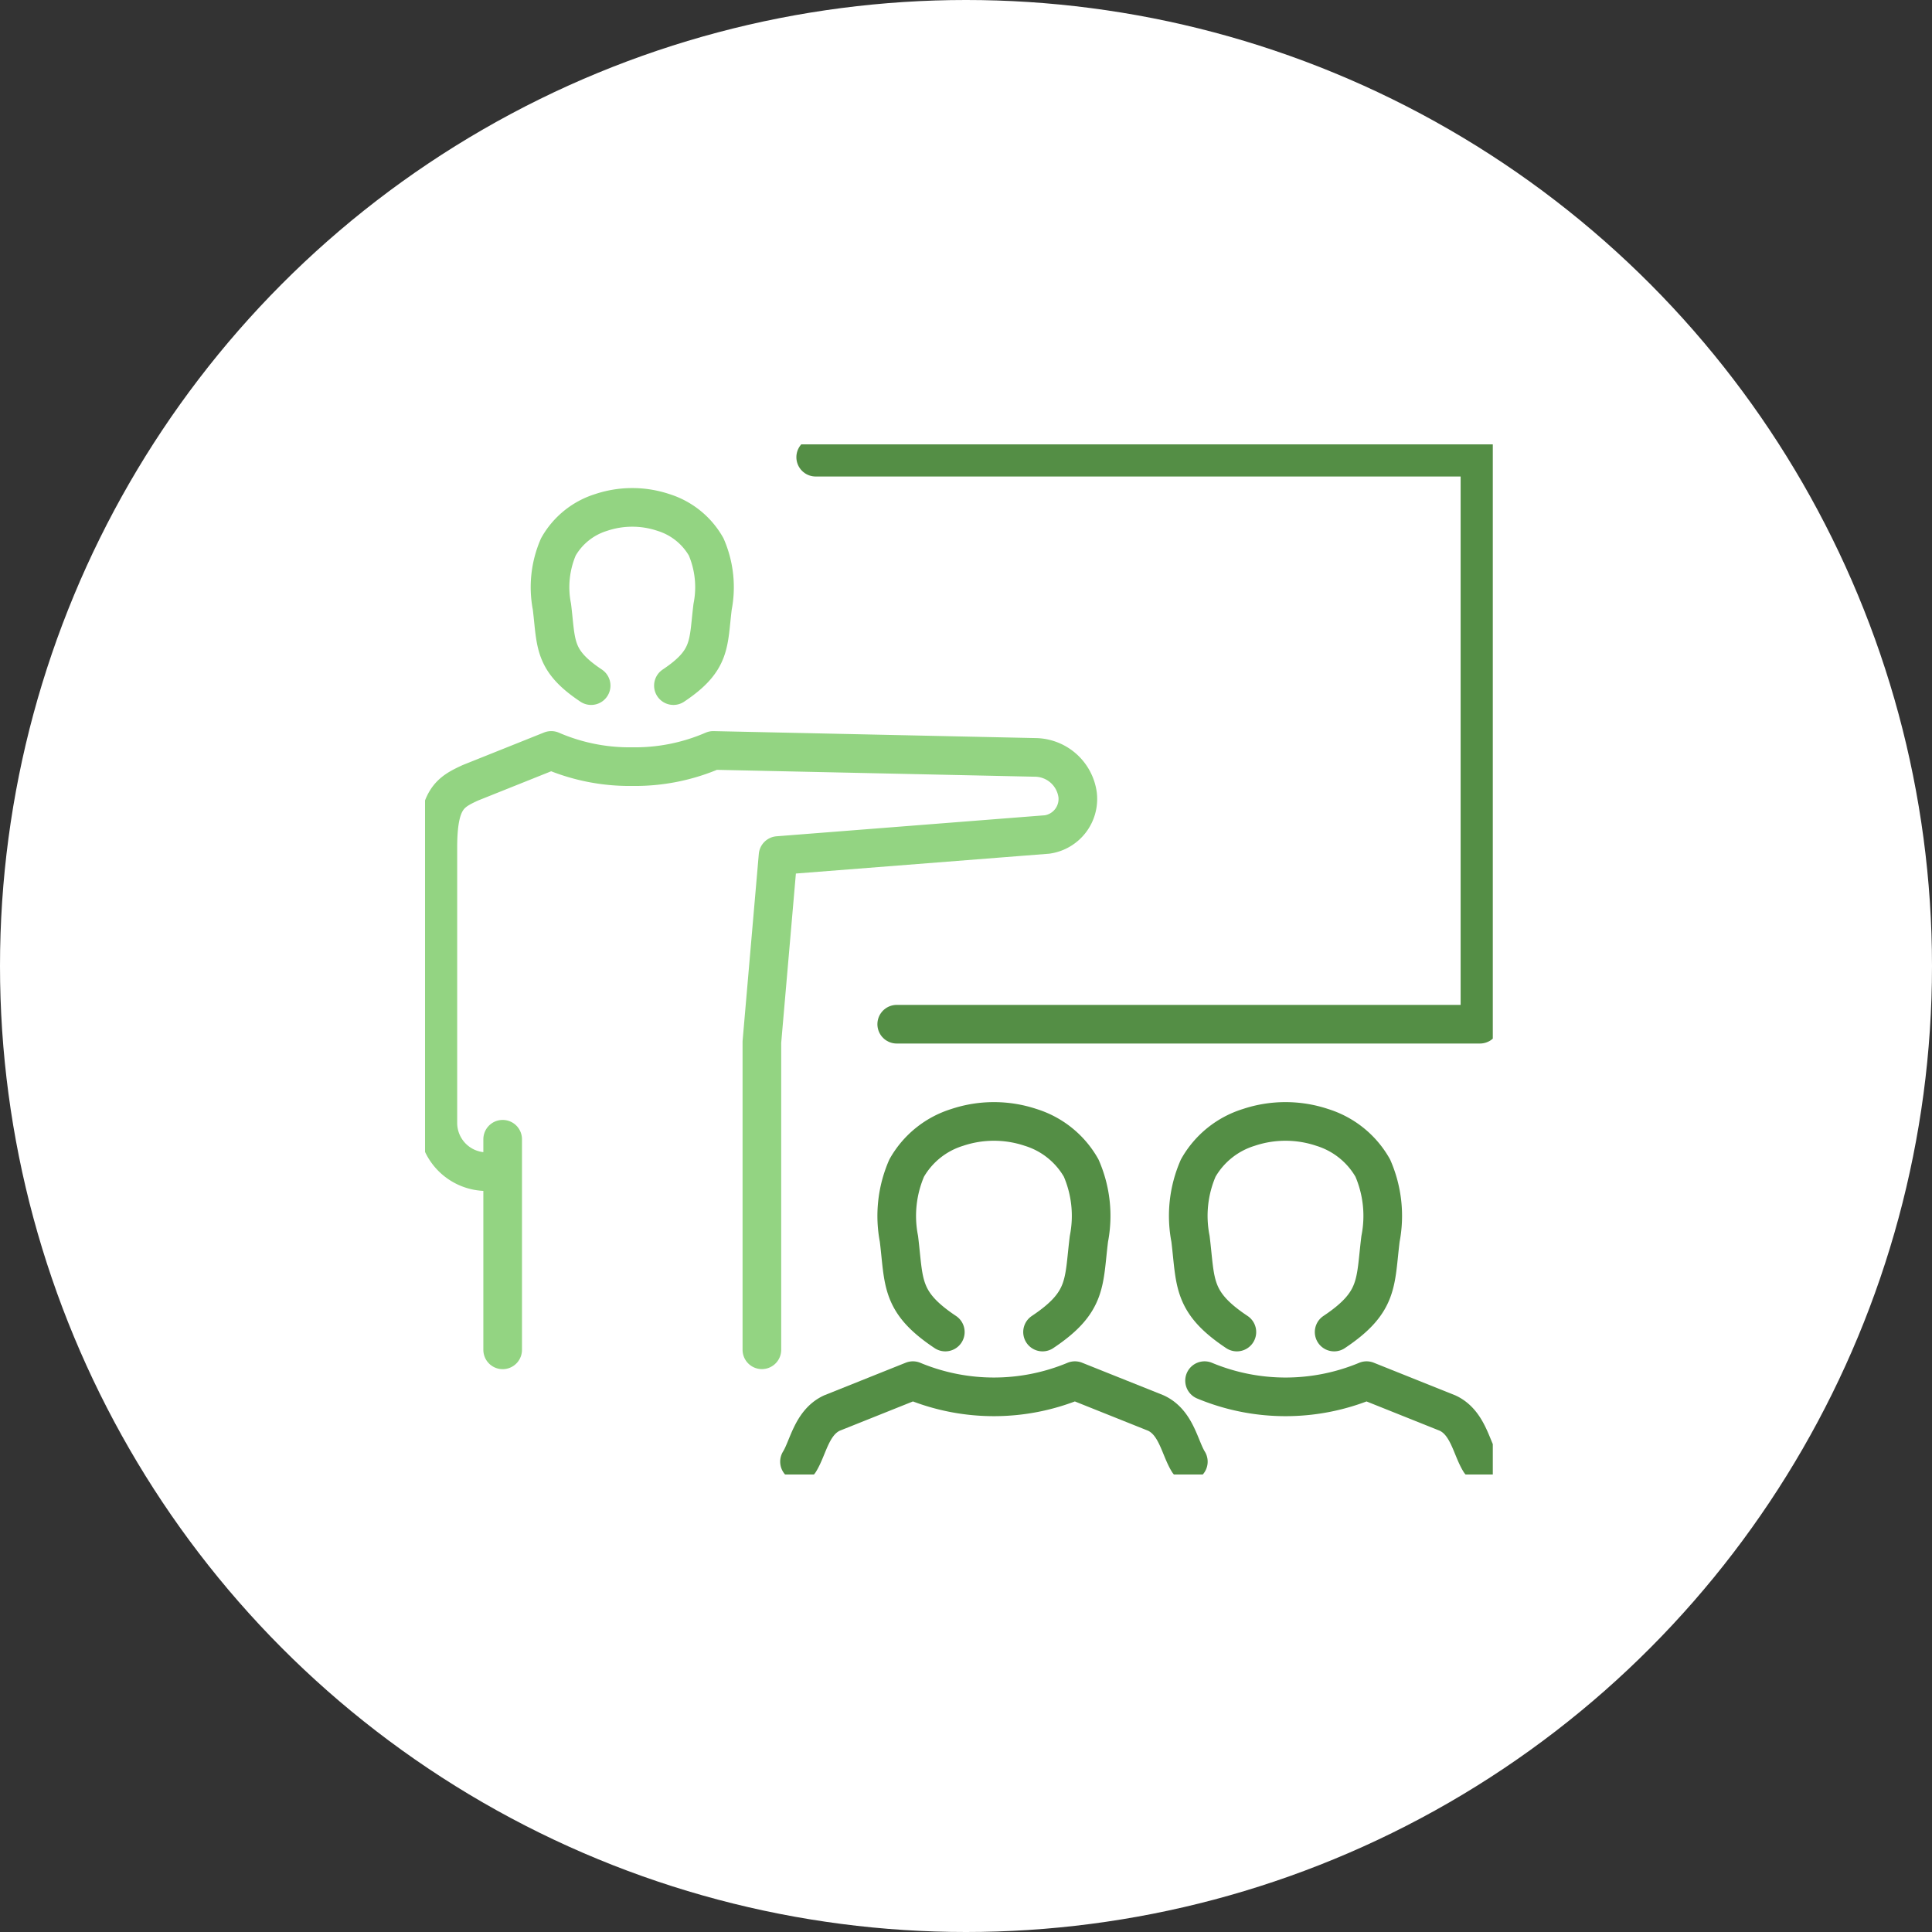 <svg xmlns="http://www.w3.org/2000/svg" xmlns:xlink="http://www.w3.org/1999/xlink" width="100" height="100" viewBox="0 0 100 100">
  <rect x="0" y="0" width="100" height="100" fill="#333333" stroke="none"/>
  <defs>
    <clipPath id="clip-path">
      <rect id="Rectangle_2387" data-name="Rectangle 2387" width="55.267" height="53.319" fill="none" stroke="#548e45" stroke-width="2"/>
    </clipPath>
    <clipPath id="clip-_4">
      <rect width="100" height="100"/>
    </clipPath>
  </defs>
  <g id="_4" data-name="4" clip-path="url(#clip-_4)">
    <circle id="Ellipse_73" data-name="Ellipse 73" cx="50" cy="50" r="50" fill="#fff"/>
    <g id="Group_1642" data-name="Group 1642" transform="translate(1.368 5.267)">
      <g id="Group_1641" data-name="Group 1641" transform="translate(20.632 17.733)" clip-path="url(#clip-path)">
        <path id="Path_2259" data-name="Path 2259" d="M69.879,41.169c1.976-1.318,1.793-2.165,2.028-4.081a5.251,5.251,0,0,0-.333-3.1,3.859,3.859,0,0,0-2.215-1.782,5.08,5.08,0,0,0-3.22,0,3.854,3.854,0,0,0-2.214,1.782,5.252,5.252,0,0,0-.334,3.1c.235,1.917.052,2.764,2.029,4.081" transform="translate(-57.023 -28.682)" fill="none" stroke="#93d482" stroke-linecap="round" stroke-linejoin="round" stroke-width="2"/>
        <path id="Path_2260" data-name="Path 2260" d="M9.017,176.88h0A2.523,2.523,0,0,1,6.5,174.364V160.109c0-2.516.622-2.865,1.678-3.354l4.191-1.677a10.183,10.183,0,0,0,4.194.838,10.169,10.169,0,0,0,4.191-.838l16.728.362a2.242,2.242,0,0,1,2.131,1.933,1.857,1.857,0,0,1-1.574,2.055l-13.931,1.091-.837,9.652V186.1" transform="translate(-5.836 -139.236)" fill="none" stroke="#93d482" stroke-linecap="round" stroke-linejoin="round" stroke-width="2"/>
        <line id="Line_63" data-name="Line 63" y2="10.901" transform="translate(4.018 35.967)" fill="none" stroke="#93d482" stroke-linecap="round" stroke-linejoin="round" stroke-width="2"/>
        <path id="Path_2261" data-name="Path 2261" d="M209.861,478.58c-.448-.721-.621-2.026-1.678-2.516l-4.193-1.677a10.9,10.9,0,0,1-8.385,0l-4.192,1.677c-1.056.49-1.229,1.795-1.678,2.516" transform="translate(-170.353 -425.925)" fill="none" stroke="#548e45" stroke-linecap="round" stroke-linejoin="round" stroke-width="2"/>
        <path id="Path_2262" data-name="Path 2262" d="M246.725,353.949c2.336-1.558,2.119-2.558,2.4-4.823a6.185,6.185,0,0,0-.4-3.663,4.546,4.546,0,0,0-2.616-2.106,6,6,0,0,0-3.8,0,4.55,4.55,0,0,0-2.617,2.106,6.216,6.216,0,0,0-.4,3.663c.278,2.265.062,3.265,2.4,4.823" transform="translate(-214.763 -308.003)" fill="none" stroke="#548e45" stroke-linecap="round" stroke-linejoin="round" stroke-width="2"/>
        <path id="Path_2263" data-name="Path 2263" d="M409.206,478.58c-.448-.721-.622-2.026-1.678-2.516l-4.191-1.677a10.9,10.9,0,0,1-8.386,0" transform="translate(-354.603 -425.925)" fill="none" stroke="#548e45" stroke-linecap="round" stroke-linejoin="round" stroke-width="2"/>
        <path id="Path_2264" data-name="Path 2264" d="M394.474,353.949c2.336-1.558,2.119-2.558,2.4-4.823a6.2,6.2,0,0,0-.4-3.663,4.553,4.553,0,0,0-2.618-2.106,6,6,0,0,0-3.8,0,4.55,4.55,0,0,0-2.617,2.106,6.191,6.191,0,0,0-.4,3.663c.279,2.265.061,3.265,2.4,4.823" transform="translate(-347.419 -308.003)" fill="none" stroke="#548e45" stroke-linecap="round" stroke-linejoin="round" stroke-width="2"/>
        <path id="Path_2265" data-name="Path 2265" d="M197.933,6.5h34.382V35.849H202.127" transform="translate(-177.713 -5.836)" fill="none" stroke="#548e45" stroke-linecap="round" stroke-linejoin="round" stroke-width="2"/>
      </g>
    </g>
  </g>
</svg>

